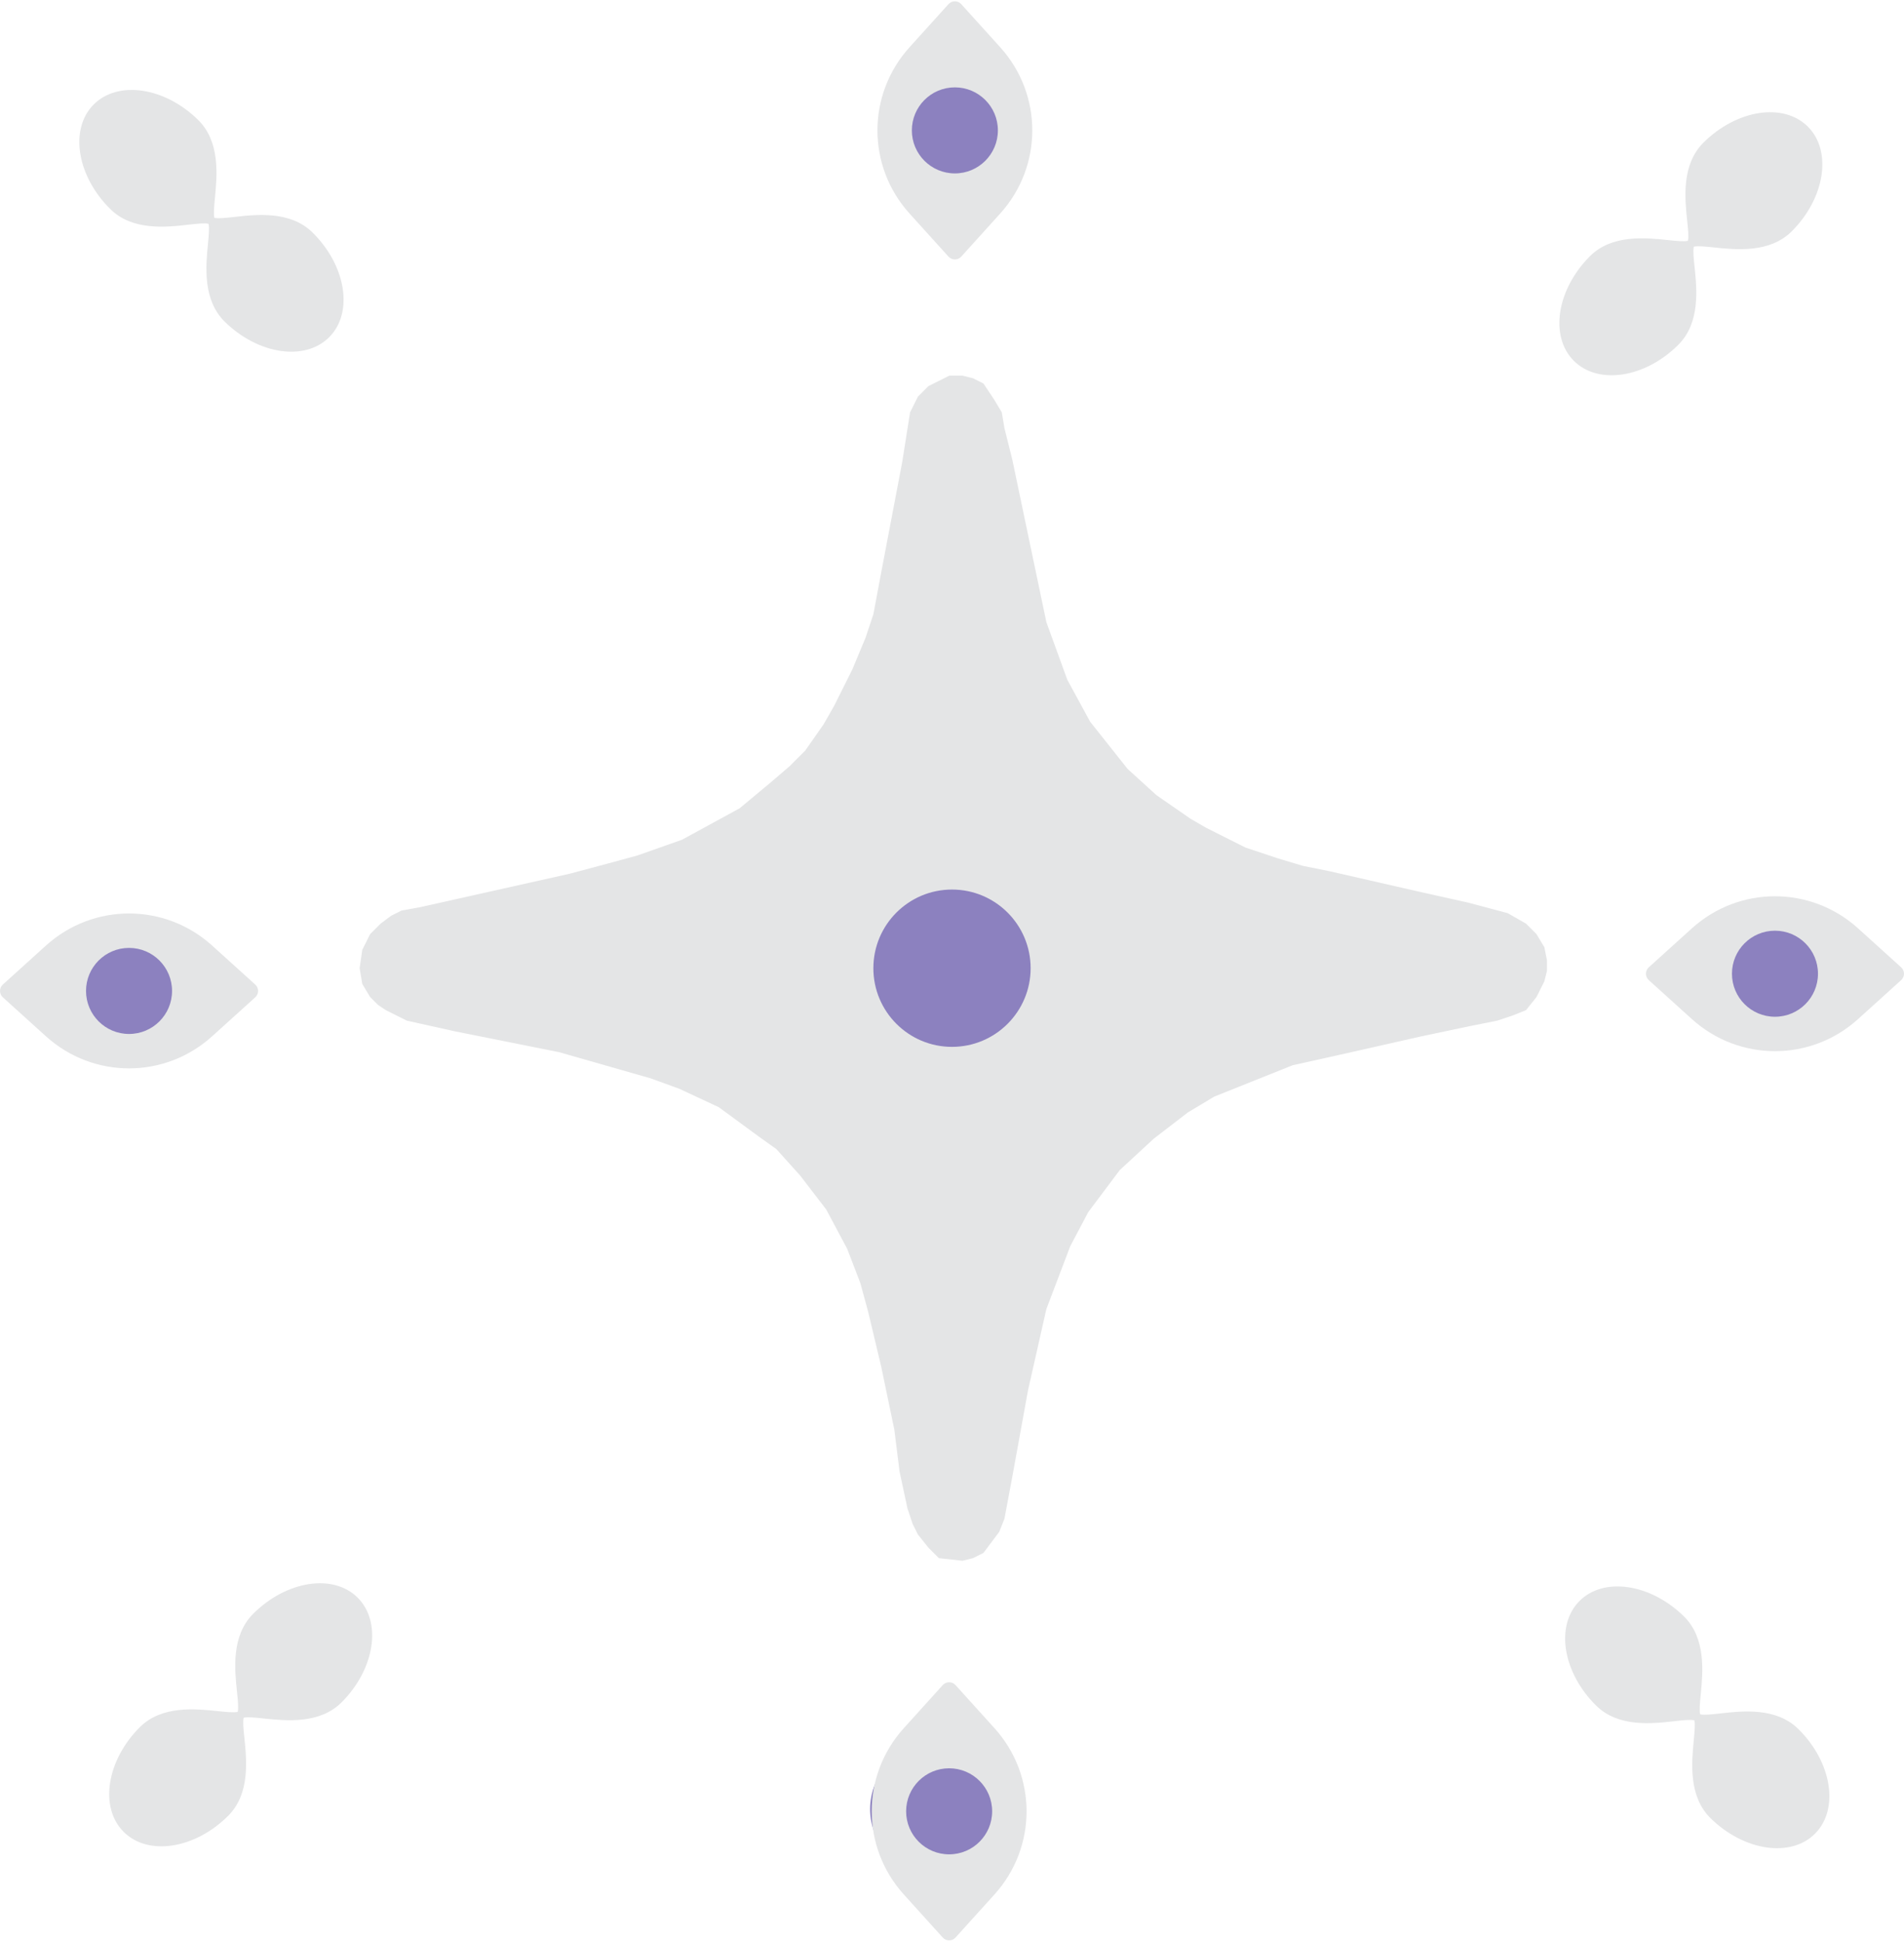 <svg width="360" height="367" viewBox="0 0 360 367" fill="none" xmlns="http://www.w3.org/2000/svg">
<path d="M20.882 39.539C25.074 43.664 31.446 42.943 35.662 42.467C37.215 42.29 38.687 42.126 39.429 42.302C39.614 43.02 39.474 44.501 39.322 46.066C38.914 50.29 38.298 56.675 42.489 60.799C48.832 67.039 57.713 68.335 62.288 63.685C66.862 59.036 65.423 50.177 59.08 43.936C54.888 39.812 48.515 40.532 44.298 41.009C42.745 41.184 41.275 41.349 40.532 41.173C40.347 40.456 40.487 38.973 40.64 37.408C41.046 33.183 41.663 26.799 37.473 22.677C31.129 16.436 22.248 15.141 17.674 19.79C13.1 24.439 14.539 33.298 20.882 39.539Z" fill="#E4E5E6"/>
<path d="M301.81 322.392C306.002 326.516 312.374 325.795 316.591 325.319C318.143 325.142 319.616 324.979 320.358 325.155C320.543 325.872 320.402 327.354 320.251 328.918C319.842 333.143 319.227 339.528 323.418 343.651C329.76 349.891 338.642 351.187 343.216 346.538C347.791 341.888 346.352 333.03 340.008 326.789C335.816 322.664 329.443 323.384 325.226 323.861C323.674 324.036 322.203 324.202 321.461 324.026C321.276 323.308 321.416 321.826 321.568 320.26C321.974 316.036 322.591 309.652 318.401 305.529C312.058 299.288 303.177 297.993 298.602 302.643C294.029 307.291 295.467 316.151 301.81 322.392Z" fill="#E4E5E6"/>
<path d="M322.054 26.989C317.895 31.148 318.565 37.526 319.007 41.746C319.171 43.3 319.323 44.773 319.141 45.514C318.421 45.693 316.941 45.54 315.378 45.376C311.157 44.934 304.777 44.266 300.62 48.424C294.328 54.715 292.96 63.586 297.572 68.198C302.185 72.81 311.055 71.443 317.347 65.151C321.505 60.992 320.837 54.614 320.394 50.393C320.232 48.839 320.078 47.367 320.26 46.626C320.979 46.447 322.461 46.599 324.025 46.764C328.246 47.205 334.625 47.873 338.781 43.717C345.073 37.424 346.44 28.554 341.828 23.942C337.217 19.331 328.346 20.697 322.054 26.989Z" fill="#E4E5E6"/>
<path d="M47.86 305.032C43.702 309.19 44.371 315.568 44.813 319.788C44.977 321.342 45.129 322.816 44.947 323.556C44.228 323.735 42.747 323.582 41.184 323.418C36.963 322.976 30.583 322.308 26.426 326.466C20.135 332.757 18.767 341.628 23.379 346.24C27.991 350.852 36.861 349.485 43.153 343.193C47.312 339.035 46.643 332.656 46.2 328.435C46.038 326.881 45.885 325.409 46.066 324.668C46.786 324.489 48.267 324.641 49.831 324.806C54.052 325.247 60.431 325.915 64.587 321.759C70.88 315.466 72.247 306.596 67.635 301.984C63.023 297.373 54.153 298.739 47.86 305.032Z" fill="#E4E5E6"/>
<path d="M327.535 193.454C322.708 188.627 322.708 180.801 327.535 175.974C332.362 171.148 340.187 171.148 345.014 175.974C349.841 180.801 349.841 188.627 345.014 193.454C340.187 198.28 332.362 198.28 327.535 193.454Z" fill="#8C81BF"/>
<path d="M16.33 195.622C11.503 190.795 11.503 182.97 16.33 178.143C21.157 173.316 28.983 173.316 33.809 178.143C38.636 182.97 38.636 190.795 33.809 195.622C28.983 200.449 21.157 200.449 16.33 195.622Z" fill="#8C81BF"/>
<path d="M168.137 350.683C163.31 345.856 163.31 338.03 168.137 333.204C172.964 328.377 180.79 328.377 185.616 333.204C190.443 338.03 190.443 345.856 185.616 350.683C180.79 355.51 172.964 355.51 168.137 350.683Z" fill="#8C81BF"/>
<path d="M171.39 32.972C166.563 28.145 166.563 20.319 171.39 15.492C176.217 10.666 184.043 10.666 188.869 15.492C193.696 20.319 193.696 28.145 188.869 32.972C184.043 37.798 176.217 37.798 171.39 32.972Z" fill="#8C81BF"/>
<path fill-rule="evenodd" clip-rule="evenodd" d="M319.888 175.471C328.838 167.381 342.367 167.381 351.317 175.471L359.463 182.837C359.805 183.144 360 183.583 360 184.042C360 184.502 359.805 184.941 359.463 185.248L351.317 192.614C342.367 200.704 328.838 200.704 319.888 192.614L311.742 185.248C311.4 184.941 311.205 184.502 311.205 184.042C311.205 183.583 311.4 183.144 311.742 182.837L319.888 175.471ZM335.602 175.91C340.093 175.91 343.735 179.551 343.735 184.043C343.735 188.534 340.093 192.175 335.602 192.175C331.111 192.175 327.47 188.534 327.47 184.043C327.47 179.551 331.111 175.91 335.602 175.91Z" fill="#E4E5E6"/>
<path fill-rule="evenodd" clip-rule="evenodd" d="M171.971 40.359C163.881 31.409 163.881 17.88 171.971 8.93L179.337 0.784C179.644 0.442 180.083 0.247 180.543 0.247C181.002 0.247 181.441 0.442 181.748 0.784L189.114 8.93C197.204 17.88 197.204 31.409 189.114 40.359L181.748 48.505C181.441 48.847 181.002 49.042 180.543 49.042C180.083 49.042 179.644 48.847 179.337 48.505L171.971 40.359ZM172.41 24.645C172.41 20.154 176.052 16.512 180.543 16.512C185.034 16.512 188.675 20.154 188.675 24.645C188.675 29.136 185.034 32.777 180.543 32.777C176.052 32.777 172.41 29.136 172.41 24.645Z" fill="#E4E5E6"/>
<path fill-rule="evenodd" clip-rule="evenodd" d="M8.683 178.724C17.633 170.634 31.162 170.634 40.112 178.724L48.258 186.09C48.6 186.397 48.795 186.836 48.795 187.295C48.795 187.755 48.6 188.194 48.258 188.501L40.112 195.867C31.162 203.957 17.633 203.957 8.683 195.867L0.537 188.501C0.195 188.194 0 187.755 0 187.295C0 186.836 0.195 186.397 0.537 186.09L8.683 178.724ZM24.397 179.163C28.889 179.163 32.53 182.804 32.53 187.296C32.53 191.787 28.889 195.428 24.397 195.428C19.906 195.428 16.265 191.787 16.265 187.296C16.265 182.804 19.906 179.163 24.397 179.163Z" fill="#E4E5E6"/>
<path fill-rule="evenodd" clip-rule="evenodd" d="M170.887 358.07C162.797 349.12 162.797 335.591 170.887 326.641L178.253 318.495C178.56 318.153 178.999 317.958 179.458 317.958C179.918 317.958 180.357 318.153 180.664 318.495L188.03 326.641C196.12 335.591 196.12 349.12 188.03 358.07L180.664 366.216C180.357 366.558 179.918 366.753 179.458 366.753C178.999 366.753 178.56 366.558 178.253 366.216L170.887 358.07ZM171.326 342.356C171.326 337.865 174.967 334.223 179.458 334.223C183.95 334.223 187.591 337.865 187.591 342.356C187.591 346.847 183.95 350.488 179.458 350.488C174.967 350.488 171.326 346.847 171.326 342.356Z" fill="#E4E5E6"/>
<path d="M68.496 179.531L68 183L68.496 185.973L69.982 188.451L71.469 189.938L72.956 190.929L76.92 192.912L85.841 194.894L105.664 198.858L123.009 203.814L128.46 205.796L135.894 209.265L143.327 214.717L146.796 217.195L151.257 222.15L156.212 228.593L160.177 236.027L162.655 242.469L164.142 247.92L166.619 258.327L169.097 270.221L170.088 278.15L171.575 285.089L172.566 288.062L173.558 290.044L175.54 292.522L177.522 294.504L181.982 295L183.965 294.504L185.947 293.513L188.92 289.549L189.912 287.071L191.398 279.142L194.372 262.788L197.841 247.425L202.362 235.531L205.77 229.089L211.717 221.159L218.159 215.212L224.602 210.257L229.558 207.283L244.425 201.336L253.345 199.354L268.708 195.885L278.124 193.903L283.08 192.912L286.053 191.92L288.531 190.929L290.513 188.451L292 185.478L292.496 183.496V181.513L292 179.035L290.513 176.558L288.531 174.575L285.062 172.593L277.628 170.611L268.708 168.628L251.363 164.664L246.407 163.673L241.451 162.186L235.504 160.204L228.071 156.47L225.097 154.752L218.655 150.292L213.204 145.336L206.123 136.416L201.805 128.487L197.841 117.584L191.398 86.858L189.912 80.912L189.416 77.938L187.929 75.46L185.947 72.487L183.965 71.496L181.982 71H179.504L175.54 72.982L173.558 74.965L172.071 77.938L170.584 87.354L166.619 108.168L165.133 116.097L163.646 120.558L161.168 126.504L157.699 133.442L155.717 136.912L152.248 141.867L149.274 144.841L145.805 147.814L139.858 152.77L128.956 158.717L120.531 161.69L115.08 163.177L107.646 165.159L79.398 171.474L75.929 172.097L73.947 173.088L71.965 174.575L69.982 176.557L68.496 179.531Z" fill="#E4E5E6"/>
<path d="M194.867 183C194.867 191.211 188.211 197.867 180 197.867C171.789 197.867 165.133 191.211 165.133 183C165.133 174.789 171.789 168.133 180 168.133C188.211 168.133 194.867 174.789 194.867 183Z" fill="#8C81BF"/>
</svg>
